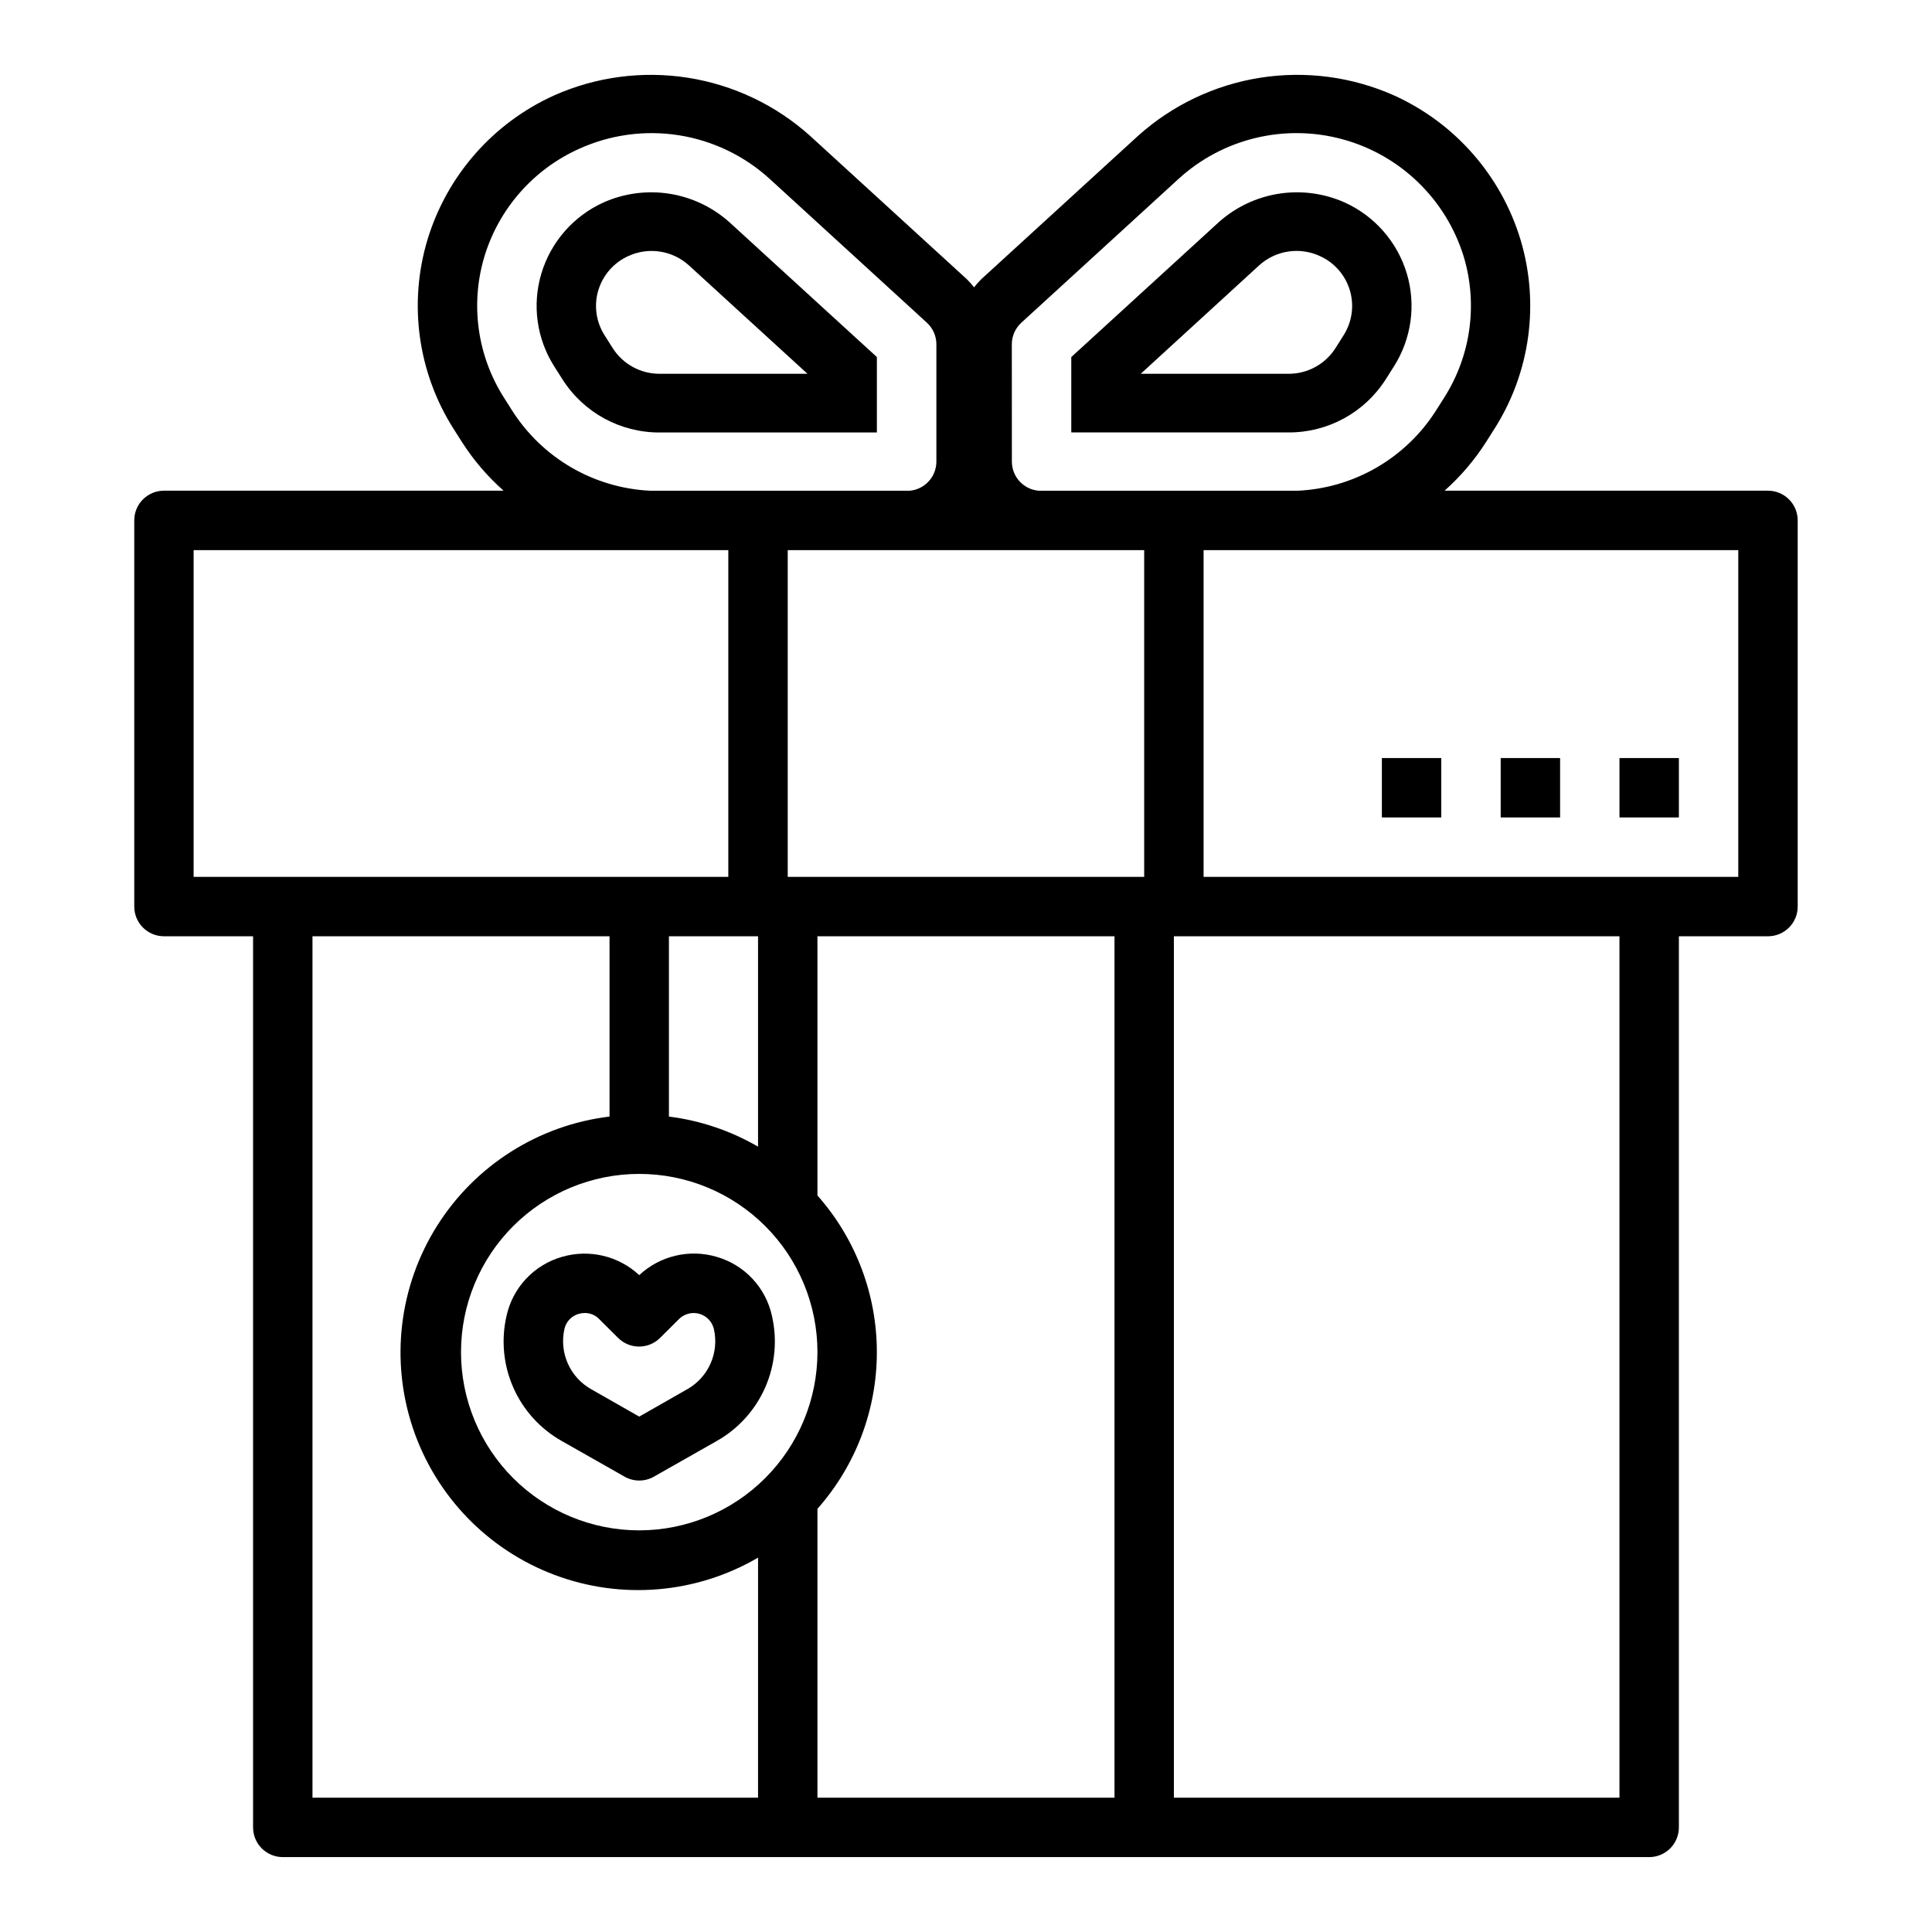 <?xml version="1.0" encoding="UTF-8"?>
<!-- Uploaded to: SVG Repo, www.svgrepo.com, Generator: SVG Repo Mixer Tools -->
<svg fill="#000000" width="800px" height="800px" version="1.1" viewBox="144 144 512 512" xmlns="http://www.w3.org/2000/svg">
 <g>
  <path d="m179.58 384.25c0 2.09 0.828 4.09 2.305 5.566 1.477 1.477 3.481 2.305 5.566 2.305h23.617v236.16c0 2.086 0.828 4.09 2.305 5.566 1.477 1.473 3.481 2.305 5.566 2.305h362.11c2.09 0 4.09-0.832 5.566-2.305 1.477-1.477 2.305-3.481 2.305-5.566v-236.16h23.617c2.09 0 4.09-0.828 5.566-2.305 1.477-1.477 2.305-3.477 2.305-5.566v-102.34c0-2.086-0.828-4.09-2.305-5.566-1.477-1.477-3.477-2.305-5.566-2.305h-85.711c4.25-3.785 7.961-8.137 11.02-12.934l2.164-3.418h0.004c9.5-14.918 12.031-33.238 6.934-50.176-5.137-16.98-17.355-30.914-33.52-38.227-11.133-4.953-23.465-6.574-35.5-4.676-12.035 1.902-23.266 7.246-32.332 15.391l-41.605 38.043c-0.656 0.668-1.277 1.367-1.855 2.102-0.574-0.738-1.195-1.438-1.859-2.102l-41.602-38.043c-9.066-8.145-20.293-13.488-32.328-15.387-12.035-1.902-24.367-0.281-35.5 4.672-16.172 7.309-28.406 21.242-33.559 38.227-5.094 16.938-2.559 35.254 6.938 50.176l2.172 3.418c3.066 4.801 6.785 9.156 11.051 12.934h-90c-4.348 0-7.871 3.523-7.871 7.871zm165.31 236.16h-118.08v-228.29h78.723v47.777c-18.805 2.281-35.578 12.906-45.684 28.926-10.102 16.02-12.457 35.738-6.414 53.688 6.047 17.949 19.848 32.227 37.582 38.875 17.738 6.644 37.523 4.957 53.875-4.598zm-31.488-70.848c-12.527 0-24.539-4.977-33.398-13.832-8.859-8.859-13.832-20.871-13.832-33.398 0-12.527 4.973-24.543 13.832-33.398 8.859-8.859 20.871-13.836 33.398-13.836s24.539 4.977 33.398 13.836c8.859 8.855 13.832 20.871 13.832 33.398-0.012 12.523-4.992 24.527-13.848 33.383-8.852 8.855-20.859 13.836-33.383 13.848zm7.871-109.66v-47.777h23.617v55.75c-7.258-4.215-15.289-6.926-23.617-7.973zm118.08 180.51h-78.723v-76.562c10.145-11.449 15.746-26.219 15.746-41.516 0-15.297-5.602-30.066-15.746-41.52v-68.691h78.723zm133.82 0h-118.08v-228.29h118.08zm31.488-330.62v86.594h-141.7v-86.594zm-192.52-54.559c0.004-2.18 0.926-4.258 2.535-5.723l41.598-38.055c11.719-10.738 28.121-14.723 43.457-10.559 15.34 4.16 27.477 15.891 32.16 31.082 3.797 12.633 1.906 26.293-5.18 37.422l-2.172 3.426c-8.027 12.609-21.684 20.523-36.613 21.223h-68.684c-3.973-0.348-7.035-3.648-7.086-7.637zm7.871 54.562 27.207-0.004v86.594h-94.465v-86.594h67.258zm-147.64-77.816c3.836-12.668 12.961-23.059 25.023-28.508 8.293-3.781 17.516-5.043 26.516-3.625 9.004 1.422 17.391 5.457 24.117 11.609l41.598 38.055c1.605 1.469 2.523 3.543 2.523 5.723v31.18c-0.047 3.988-3.109 7.289-7.082 7.637h-68.73c-14.941-0.703-28.602-8.633-36.621-21.254l-2.172-3.426c-7.074-11.121-8.965-24.77-5.172-37.391zm-77.062 77.812h141.7v86.594h-141.7z"/>
  <path d="m293.06 244.53c5.594 8.812 15.324 14.129 25.762 14.082h57.562v-19.988l-39.078-35.73c-4.461-3.996-9.98-6.617-15.895-7.551-5.918-0.93-11.977-0.133-17.449 2.301-7.949 3.59-13.957 10.441-16.477 18.789-2.512 8.328-1.273 17.336 3.398 24.672zm9.508-23.617c1.215-4.023 4.106-7.324 7.934-9.055 2.641-1.215 5.578-1.625 8.449-1.176 2.871 0.449 5.543 1.738 7.684 3.703l31.348 28.668-39.16 0.004c-5.039 0.023-9.738-2.543-12.445-6.793l-2.164-3.426c-2.266-3.555-2.867-7.922-1.645-11.957z"/>
  <path d="m511.23 244.53 2.172-3.426c4.668-7.34 5.906-16.344 3.402-24.672-2.527-8.348-8.535-15.199-16.484-18.789-5.473-2.434-11.531-3.231-17.449-2.301-5.918 0.934-11.438 3.555-15.898 7.551l-39.074 35.73v19.973h57.559c10.438 0.051 20.172-5.262 25.773-14.066zm-33.574-30.176c2.141-1.961 4.812-3.242 7.684-3.688 2.867-0.441 5.805-0.027 8.438 1.191 3.836 1.727 6.731 5.027 7.938 9.055 1.211 4.023 0.613 8.375-1.641 11.926l-2.164 3.426c-2.707 4.25-7.406 6.816-12.445 6.793h-39.156z"/>
  <path d="m510.21 344.89h15.742v15.742h-15.742z"/>
  <path d="m541.7 344.89h15.742v15.742h-15.742z"/>
  <path d="m573.18 344.89h15.742v15.742h-15.742z"/>
  <path d="m348.59 492.79c-0.797-3.719-2.59-7.148-5.191-9.922-2.602-2.773-5.91-4.785-9.566-5.82-7.195-2.09-14.953-0.238-20.43 4.871-5.481-5.102-13.238-6.941-20.43-4.848-3.656 1.035-6.965 3.047-9.562 5.824-2.602 2.773-4.398 6.203-5.195 9.918-1.445 6.356-0.797 13.004 1.844 18.961 2.637 5.957 7.129 10.902 12.805 14.102l16.641 9.445v0.004c2.418 1.375 5.379 1.375 7.797 0l16.641-9.445v-0.004c5.68-3.199 10.172-8.148 12.812-14.113 2.641-5.961 3.285-12.613 1.836-18.973zm-22.441 19.355-12.746 7.269-12.746-7.266c-2.734-1.543-4.898-3.922-6.176-6.793-1.277-2.867-1.594-6.07-0.906-9.133 0.414-1.949 1.879-3.508 3.801-4.039 0.512-0.148 1.043-0.223 1.574-0.227 1.43-0.016 2.801 0.551 3.801 1.574l5.055 5.031v-0.004c3.074 3.062 8.043 3.062 11.117 0l5.055-5.031-0.004 0.004c1.422-1.387 3.477-1.902 5.383-1.352 1.906 0.555 3.371 2.086 3.828 4.019 0.699 3.062 0.391 6.266-0.875 9.141-1.27 2.871-3.43 5.258-6.16 6.809z"/>
 </g>
</svg>